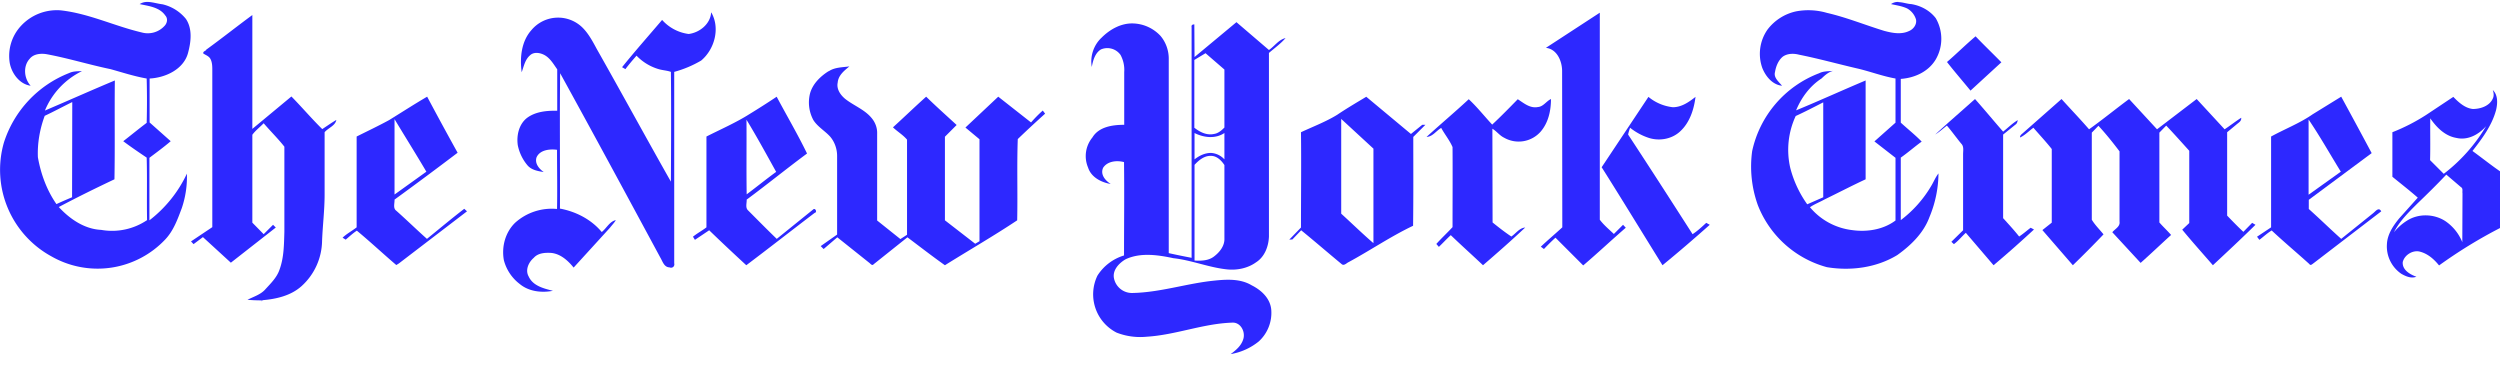 <svg xmlns="http://www.w3.org/2000/svg" xml:space="preserve" viewBox="610 0 1280 188.5"><g fill="#2D28FF"><path d="M685 1a7 7 0 0 0-3.5 1.1c4.7 1 10.2 1.6 13.1 5.8 1.5 1.6 1 4-.4 5.4a11.6 11.6 0 0 1-11.7 3.3c-14-3.3-27-9.7-41.4-11.3a25 25 0 0 0-20.4 8 22.6 22.6 0 0 0-5.7 19c1 5.3 5 10.8 10.7 11.6-3.4-3.7-4-10-.5-13.8 2-2.5 5.5-2.8 8.4-2.4 11 2 21.9 5.4 33 7.7 6.1 1.7 12.2 3.7 18.5 4.8.2 7.6.2 15.1 0 22.7-4 3-8 6.3-12 9.4 4 3 8 5.7 12 8.4.3 10.7 0 21.4.2 32a32 32 0 0 1-23.5 5c-8.5-.4-16-5.5-21.7-11.7 9.4-5 19-9.7 28.5-14.2.3-16.9 0-33.7.2-50.6-12 5-23.8 10.3-35.8 15.4a39 39 0 0 1 19-20.2c-2.2.1-4.5 0-6.6 1A56.8 56.8 0 0 0 612 73a50.5 50.5 0 0 0 24.4 58.3 47.6 47.6 0 0 0 58.3-8.8c4.2-4.5 6.3-10.4 8.4-16a50.1 50.1 0 0 0 2.6-17.6 64.9 64.9 0 0 1-19.2 23.9v-32c3.7-2.8 7.4-5.5 10.9-8.5l-10.8-9.6V40.2c8.1-.4 17.5-4.7 19.7-13.2 1.5-5.6 2.3-12.2-1.1-17.3a21.8 21.8 0 0 0-12-7.5c-2.7-.3-5.5-1.3-8.1-1.2zm-38 51.4-.1 48.6a206 206 0 0 0-8 3.5c-5-7.2-8-15.5-9.5-24-.3-7.2 1-14.5 3.5-21.2 4.7-2.2 9.3-4.7 14-7zM1582 1a6 6 0 0 0-3.8 1.1c2.7.6 5.6 1 8.2 2.2a9.6 9.6 0 0 1 4.6 5.7c.5 2.6-1.4 5-3.6 5.9-4 1.9-8.6 1-12.7-.1-9.8-3-19.3-6.9-29.3-9.2a34 34 0 0 0-15.7-.8 25 25 0 0 0-14.7 9.3 21.6 21.6 0 0 0-2.7 19.7c1.7 4.3 5.2 8.6 10.1 9.1-1.6-2-4.4-4.1-3.6-7 .5-3 1.7-6 4-7.9 2.4-1.7 5.6-1.7 8.3-1 10 2 19.7 4.7 29.6 7 6.6 1.5 13 4 19.8 5.2v22.6l-10.8 9.6 10.8 8.4v32.1c-6.3 4.7-14.6 6-22.3 4.9a33.2 33.2 0 0 1-21.5-11.7c2.3-1.6 5-2.6 7.5-4 7-3.4 13.9-7 21-10.3V41.2c-11.9 5-23.7 10.4-35.6 15.3 2.7-6.5 7-12.4 13-16.3 1.7-1.6 3.5-3.3 5.9-3.9-2.4.2-5 .1-7.1 1.2a55.1 55.1 0 0 0-34.3 39.9 58.5 58.5 0 0 0 2.9 27.6 52.8 52.8 0 0 0 35.4 31.8c12.2 2 25.3.3 36-6.2 7-5 13.5-11.3 16.5-19.5a59 59 0 0 0 4.6-22.3c-1.5 1.9-2.4 4.2-3.6 6.2a60 60 0 0 1-15.7 17.7v-32c3.7-2.6 7.1-5.6 10.7-8.2-3.3-3.4-7.1-6.4-10.7-9.7V40.4c7-.5 14-3.6 17.8-9.8a21 21 0 0 0 .1-21.3c-3-3.9-7.6-6.4-12.5-7.2-2.2-.1-4.4-1-6.6-1zm-38.5 51.3V101l-8.2 3.6c-4-5.6-7-12-8.7-18.7a41.1 41.1 0 0 1 2.8-26.5c4.8-2.2 9.4-4.6 14.1-7zM974.2 6.4c4.6 8 1.7 18.8-5.2 24.6a56 56 0 0 1-13.8 5.8v98c.4 1.6-1 2.7-2.4 2.1-2.8-.1-3.5-3-4.7-5-17-31.5-34-63-51.3-94.4-.3 23 0 46.2-.1 69.3 8.1 1.5 16 5.5 21.4 12 2.5-2 4-5.4 7.2-6.1-.8 1.4-2 2.6-3 3.9L903.7 137c-2.9-3.6-6.7-7-11.4-7.5-3.2-.2-6.8 0-9 2.5-2.7 2.3-4.5 6.3-2.6 9.6 2.2 4.8 7.7 6.1 12.4 7.3-5.8 1.1-12.3.4-17-3.5a22.4 22.4 0 0 1-8.1-12.1c-1.3-6.9.7-14.4 5.8-19.3a28 28 0 0 1 21.4-7c.2-10.1 0-20.2 0-30.3-3.7-.5-8.8 0-10.5 3.9-1 3.1 1.3 5.8 3.7 7.5-3-.5-6.1-1-8.2-3.3a23 23 0 0 1-5.1-10.5c-.7-5 .6-10.7 4.7-13.9 4.4-3.3 10.2-3.8 15.5-3.7V35.5c-2-2.8-3.8-6.1-7.1-7.6-2.2-1-5-1.3-6.8.4-2.6 2.2-3.2 5.7-4.3 8.7-1-7.4-.2-15.8 5-21.6a17.8 17.8 0 0 1 26.4-1c3 3.1 5 6.9 7 10.6 12.8 22.6 25.2 45.4 38 68 .1-18.8.2-37.5 0-56.2-2.2-.8-4.6-.8-6.9-1.6a25.7 25.7 0 0 1-10.7-6.7c-2 2.3-3.9 4.5-5.7 6.9l-1.7-1c6.6-8.2 13.7-16.2 20.5-24.2a22 22 0 0 0 13.6 7.2c5.6-.7 11.1-5.1 11.5-11zm427.3 18.1 27.6-18v106c2 2.7 4.8 5 7.2 7.3l4.7-4.7 1.4 1.5c-7.3 6.3-14.4 13-21.8 19.3l-14.2-14.2c-2 1.8-4 3.8-5.9 5.8l-1.6-1.2c3.6-3.4 7.3-6.5 11-9.9l-.1-80.3c-.1-5-2.7-11-8.3-11.6zm-686 1c8-5.8 15.8-12 23.7-17.8V66l20-16.6c5.4 5.5 10.4 11.4 15.8 16.7 2.4-1.6 4.7-3.2 7.2-4.7-.5 3-4.2 4.1-6 6.3v31.9c0 8-1 15.9-1.3 23.8a31.8 31.8 0 0 1-10.4 23c-5.5 5-13 6.7-20.1 7.3l-.5.7.2-.6c-2.5 0-5-.1-7.4-.3 3.1-1.6 6.6-2.6 9-5.2 2.8-3.1 6-6.1 7.4-10.2 2.3-6.2 2.3-12.9 2.5-19.4V75.1c-3.3-4.2-7.2-8-10.6-12-1.9 2-4.1 3.6-5.8 5.9v45l5.8 5.9 4.8-4.8 1.4 1.4-23 18-14.3-13.1-4.8 3.6-1.3-1.4 10.9-7.3V36.1c0-2 0-4.2-1-6-.8-1.4-2.4-1.9-3.6-2.7-.3-1 1-1.3 1.5-1.8zM1243 11.4l-21.4 17.8-.1-16.7c-1.1 0-1.6.4-1.4 1.5v118a351 351 0 0 1-11.7-2.4V30c0-4.2-1.5-8.4-4.2-11.6a20 20 0 0 0-14-6.4c-6.2-.2-11.9 3-16.2 7.3-4 3.7-6 9.5-5 15 .6-3.4 1.7-7.2 4.7-9a8.3 8.3 0 0 1 10 2.8 16 16 0 0 1 1.9 8.8v27c-6 0-13 1-16.3 6.5a15 15 0 0 0-2.2 15.4c1.6 5 6.8 7.6 11.6 8.4-2.7-1.7-5.5-4.8-3.9-8.3 2.2-3.4 7-3.9 10.7-2.9.2 16 0 31.9 0 47.8a24.5 24.5 0 0 0-13.6 10.3 22 22 0 0 0 9.8 29.2 33.3 33.3 0 0 0 15.4 2.1c14.8-.9 28.8-6.7 43.6-7.2 4.4-.4 7 4.5 5.9 8.3-1 3.5-3.8 5.8-6.5 7.8a31 31 0 0 0 14.4-6.5 19.8 19.8 0 0 0 6.4-16c-.4-5.9-5-10.2-10-12.7-6.3-3.8-14.1-3-21.2-2.2-13.2 1.6-26.2 5.8-39.6 6.1a9.4 9.4 0 0 1-9.7-7.3c-1-4.3 2.5-8 6-10 7.6-3.5 16.4-2.2 24.4-.5 9.2 1 18 4.7 27.2 5.7 5.2.6 10.8-.5 15.1-3.6 4.4-2.8 6.4-8.1 6.6-13.2v-94c2.9-2.5 6-4.7 8.5-7.6-3.5.8-5.6 4.1-8.5 6.1L1243 11.3zm-15.7 15.9 9.6 8.3v29.7c-1.5 1.5-3.2 3-5.4 3.3-3.7.8-7.2-1-10-3.2V30.7l5.8-3.5zm-5.7 40.8c4.7 2.4 10.7 3.1 15.3 0v13.5a10.1 10.1 0 0 0-6.9-3.3c-3.1 0-6 1.4-8.4 3.3V68zm8.4 11.7c3 0 5.3 2.3 6.9 4.7V122c.2 3.8-2.4 7.1-5.3 9.3-2.8 2.2-6.6 2.3-10 2.1v-49c2.2-2.4 5-4.7 8.4-4.6zm376.8-48c5-4.3 9.7-9 14.7-13.2 4.3 4.5 8.8 8.8 13.2 13.3l-15.8 14.5c-4-4.9-8.1-9.6-12-14.6zm-572.5 4.7c3.1-2.1 7-2 10.6-2.5-2.7 2.2-5.7 4.6-6 8.3-.7 3.3 1.4 6.3 3.8 8.3 4.4 3.5 10.1 5.5 13.7 10 1.8 2.2 2.8 5 2.7 7.8v44.5l11.9 9.5 3.4-2.2V71.5c-2-2.4-4.9-4.1-7.2-6.3 5.7-5.2 11.3-10.6 17-15.7 5.1 5 10.4 9.7 15.6 14.5l-6 6v42.8l15.5 12 2.2-1.3V71.3l-7.2-6 16.8-15.8 16.8 13.2a65 65 0 0 1 6-6.1l1.2 1.6a562 562 0 0 0-14 13c-.5 13.8 0 27.8-.3 41.6-12 8-24.7 15.3-37 23-6.5-4.6-12.8-9.5-19.2-14.3l-17.3 13.8c-.8 1-1.7-.4-2.3-.8l-16.3-13-7 6-1.5-1.5 8.4-5.9V79.8c0-3.6-1.3-7.3-3.7-10-2.7-2.9-6.4-5-8.5-8.4a19 19 0 0 1-1.7-13.4c1.3-5 5.3-8.9 9.6-11.6zm852 9.6c.5 1.4.7 3 0 4.4-1.7 3.8-6.3 5.3-10.2 5.3-4-.4-7.3-3.4-10-6.2l-14 9.3a97.9 97.9 0 0 1-17.2 8.8v22.8c4.4 3.6 8.8 7 13 10.7l-9.5 10.6c-3.1 3.8-6.1 8.2-6.3 13.3a17 17 0 0 0 7.4 15.1c2.3 1.3 5 2.5 7.7 1.5-3.3-1.2-7.3-3.5-7-7.5.9-3.8 5.4-6.4 9-5.3 4 1.1 7.1 3.9 9.6 7 10-7.2 20.4-13.6 31.3-19.2-.1-9.6.1-19.3-.1-29-4.8-3.3-9.4-7-14.1-10.4 5-6.4 10-13.1 12.1-21 .8-3.4 1-7.7-1.7-10.2zm-32 14.5c3.2 4.6 7.5 9 13.3 10 5.9 1.4 11.5-1.7 15.3-6a86.2 86.2 0 0 1-21.7 24.4l-7-7c.2-7.2 0-14.3.1-21.4zm8.2 28.8 7.5 6.4c1.2.7.6 2.1.8 3.2l-.1 25a23.8 23.8 0 0 0-8.7-10.8c-5.7-3.7-13.6-4-19.5-.3a27.5 27.5 0 0 0-6.8 6c2.9-5.7 7.5-10.2 12-14.7 5-4.8 10-9.7 14.8-14.8zM828.7 49.5c-6.7 3.9-13 8-19.5 12-5.5 3-11 5.6-16.6 8.4v46.5c-2.3 1.8-5 3.2-7.2 5.3l1.6 1c1.9-1.6 3.7-3.3 5.7-4.6 6.9 5.7 13.4 11.8 20.2 17.6l1.3-.8 34.9-26.7-1.4-1.3c-6.5 5-12.8 10.3-19.1 15.4-5.3-4.7-10.4-9.7-15.7-14.4-1.8-1.3-.8-3.8-.9-5.7a2008 2008 0 0 0 32.3-24 1854 1854 0 0 1-15.6-28.7zM812 61c5.4 9 11 17.9 16.3 26.9L812 99.6V61zm195.7-11.5a452 452 0 0 1-14.1 9c-7 4.4-14.6 7.7-21.9 11.4v46.5c-2.2 1.7-4.7 3-6.9 4.8l1 1.6 7.3-4.9c6.2 6 12.6 12 19 17.9 11.7-8.8 23.3-17.9 35-26.8 1.5-.3.3-2.7-.7-1.8l-18.7 15.1c-5-4.8-9.8-9.7-14.7-14.6-1.5-1.4-.6-3.7-.7-5.5 10.4-7.7 20.5-15.9 30.9-23.6-4.8-9.9-10.4-19.4-15.5-29zm-15.5 11.8c5.3 8.7 10.2 17.7 15.2 26.7-5.1 3.7-10 7.7-15.1 11.5-.2-12.7 0-25.5-.1-38.2zm317.4-11.8c-5 3-10.1 6-15 9.3-5.9 3.6-12.3 6-18.5 8.9.2 16.2 0 32.5 0 48.8l-6 6.2 1.6-.1 4.5-4.7c7 5.7 13.8 11.6 20.7 17.3 1.2 1.1 2.5-.5 3.6-1 11.1-6 21.6-13.2 33-18.6.2-15.2.1-30.3.1-45.5l6.2-6.2h-1.6l-5.8 4.7-22.8-19zm-13 11.3 16.6 15.3v48.4c-5.7-4.9-11-10.1-16.5-15.1V60.8z"/><path d="m1430 85.7 24-36.1c3.6 3 8 4.8 12.5 5.3 4.5 0 8.3-2.7 11.6-5.3-.8 6.5-3 13.3-8 17.8-4.4 4-11 5-16.5 3a30.2 30.2 0 0 1-9-5c-.4 1.2-.8 2.4-1 3.5 11.1 16.9 22.1 34 33 51 2.6-1.7 4.8-3.8 7-5.8l1.8 1c-8 7.1-16 14-24.2 20.7-10.4-16.7-20.6-33.5-31.1-50.1zm378.7-36.2-14.6 9c-6.6 4.6-14.2 7.5-21.3 11.4v46.5l-7.2 4.8 1.2 1.6c2.1-1.6 4-3.4 6.3-4.8 6.3 5.9 13 11.5 19.3 17.2.6 1 1.5 0 2.1-.4l34.7-26.6c-1.3-2.4-2.9 0-4.2 1l-16.3 13.1c-5.6-5-11-10.3-16.6-15.3v-4.7l32.2-23.9a3323 3323 0 0 0-15.6-28.9zM1792 61.2c5.9 8.7 11 17.8 16.5 26.7L1792 99.7V61.2zm-430-10.4c4.3 4 8 8.7 12 13 4.5-4.2 8.8-8.6 13.1-13 3.1 2 6.3 4.8 10.3 4 2.8-.2 4.3-3 6.7-4.1 0 5.9-1.3 12-5.2 16.6a15 15 0 0 1-18.8 3.2c-2.3-1.1-3.8-3.3-6-4.6l.1 48c3.1 2.5 6.3 5 9.6 7.2 2.3-1.5 4.1-4.4 7.1-4.6-7 6.6-14.3 13-21.6 19.3-5.5-5.2-11.1-10.2-16.5-15.4-2.1 1.9-4 4-6.1 6l-1.3-1.5c2.7-3 5.6-5.7 8.3-8.6 0-13.7.1-27.4 0-41-1.5-3.5-4-6.5-5.8-9.8-2.5 1.4-4.4 4.5-7.5 4.6 7.1-6.5 14.5-12.7 21.6-19.3zm284 17.1 19.5-17.2c4.7 5.2 9.5 10.2 14.1 15.5 7-5 13.6-10.4 20.5-15.5l14.3 15.5 20.3-15.5 14.3 15.5c2.9-1.9 5.5-4 8.5-5.9.2 1.8-1.4 2.5-2.5 3.5l-4.7 3.9v42.7c2.7 2.8 5.4 5.6 8.3 8.3l4.5-4.6 1.7 1c-7.1 7-14.5 13.9-21.8 20.7-5.2-6-10.6-12-15.7-18.2l3.6-3.4v-37c-3.9-4.3-7.8-8.7-11.8-12.9l-3.5 3.6v46c2 2.3 4.1 4.2 6 6.4-5.2 4.7-10.3 9.6-15.6 14.3l-14.5-15.7c1.4-1.7 4.1-2.9 3.7-5.4v-36c-3.4-4.5-7-9-10.8-13.1a236 236 0 0 1-3.4 3.5v44.6c1.7 2.8 4 5 6 7.5a545.4 545.4 0 0 1-15.7 15.8l-15.6-18 4.8-3.8V76.3c-3-3.8-6.3-7.3-9.4-10.9-2.3 1.7-4.3 3.8-6.8 5-.2-1.2 1-1.8 1.7-2.5z"/><path d="M1600.7 69c6.7-6.2 13.7-12.2 20.5-18.3 4.9 5.5 9.6 11.2 14.4 16.7 2.5-2 4.8-4.3 7.5-5.9-.2.9-.4 1.8-1.2 2.3l-6.3 5.1v42.8c2.8 3.1 5.6 6.1 8.2 9.4 2-1.3 3.9-3 5.9-4.5l1.7.9a585.3 585.3 0 0 1-20.7 18.3l-14.2-16.6c-2.1 1.9-3.8 4.1-6.1 5.8l-1.3-1.2 6-5.9V79c0-1.8.5-4-.9-5.4-2.5-3-4.8-6.3-7.4-9.3-2 1.6-3.9 3.3-6 4.6z"/></g></svg>